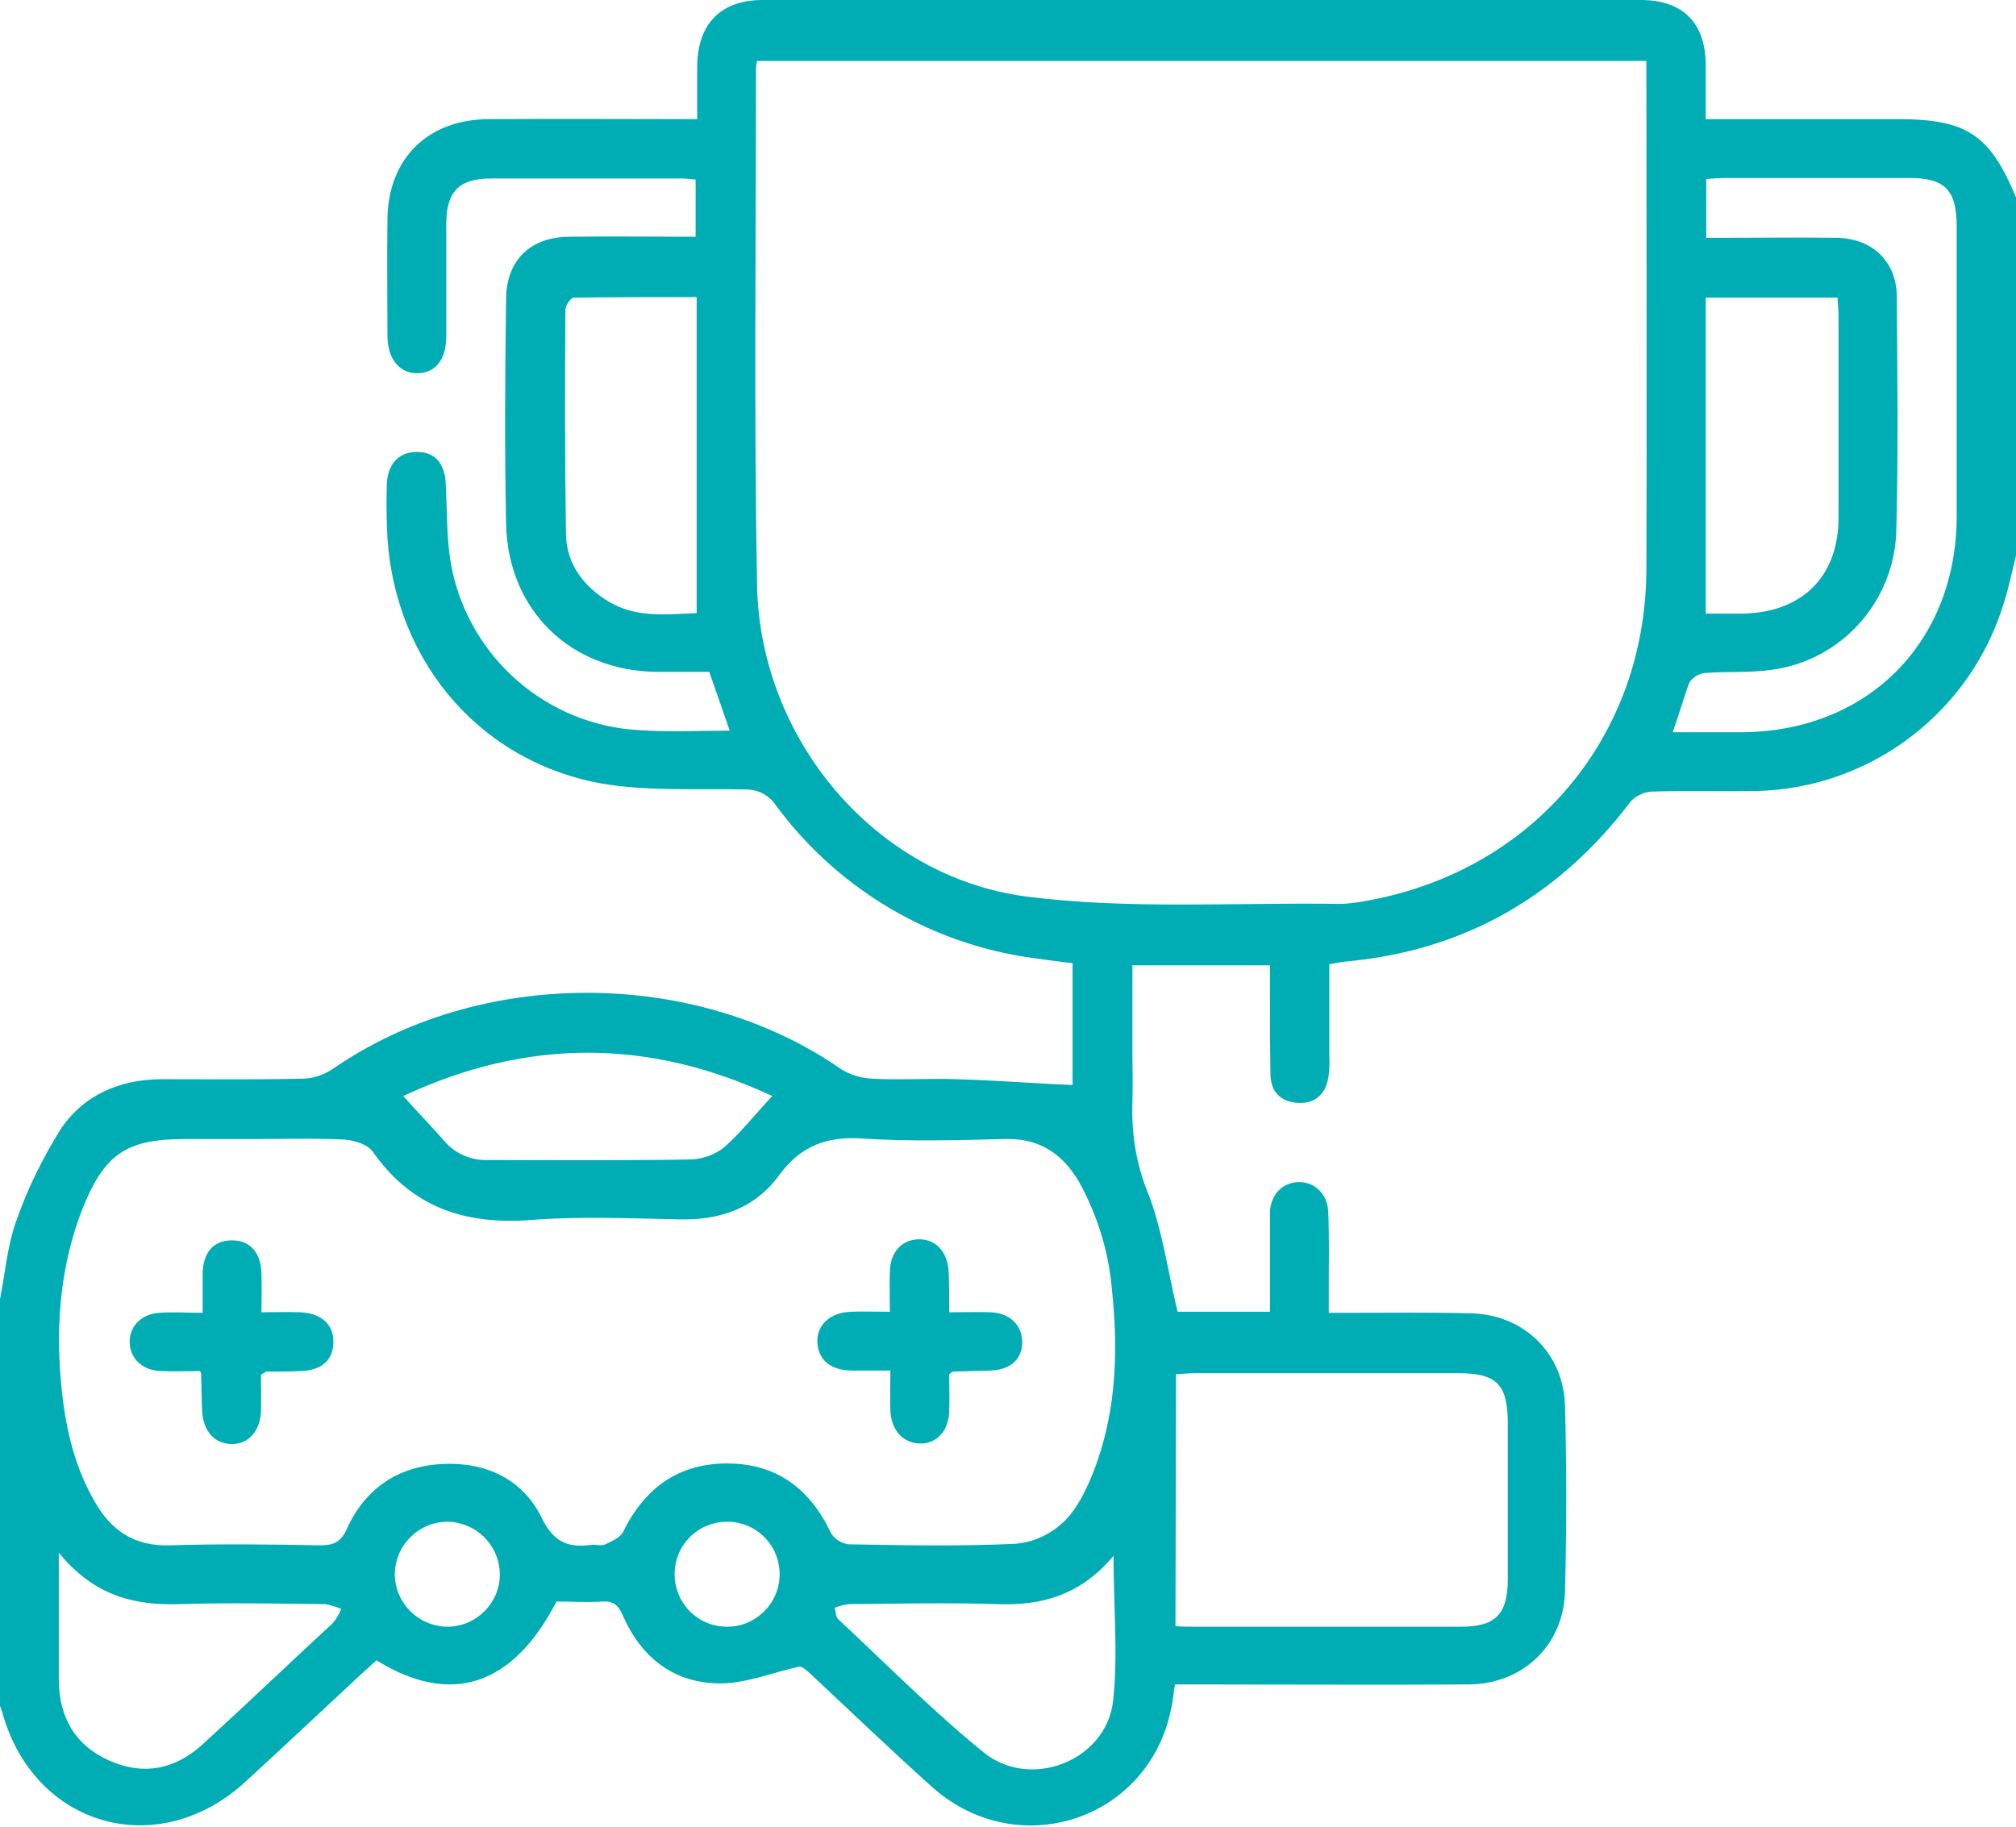 <svg version="1.1" id="Layer_1" xmlns="http://www.w3.org/2000/svg" x="0" y="0" viewBox="0 0 384 348.1" style="enable-background:new 0 0 384 348.1" xml:space="preserve"><style>.st0{fill:#00adb5}</style><path class="st0" d="M0 247.5c1-5 1.4-10.2 3.1-14.9 2.1-6.1 5-11.9 8.4-17.4 4.4-6.6 11.3-9.6 19.4-9.6 8.9 0 17.7.1 26.6-.1 2.1 0 4.1-.7 5.8-1.8 27.9-19.4 68.9-19.4 96.8-.1 1.8 1.2 4 1.8 6.1 1.9 5.4.3 10.7-.1 16.1.1 7.3.2 14.6.8 22 1.1v-23.2c-3.2-.4-6.4-.8-9.6-1.3-18.8-3.1-35.7-13.5-47-28.9-1.3-1.9-3.5-3-5.9-2.9-9.2-.2-18.7.4-27.6-1.2-23.8-4.5-39.9-24.6-40.5-49-.1-2.7-.1-5.5 0-8.2.2-3.8 2.5-6 5.9-5.9s5.1 2.3 5.3 6c.3 5.5.1 11.1 1.2 16.4 3.6 17.1 18.3 29.7 35.7 30.6 5.6.4 11.2.1 17.2.1-1.3-3.7-2.5-7.2-3.9-11.2h-9.8c-16.5-.1-28.5-11.6-28.9-28.1-.3-14.4-.2-28.8 0-43.1.1-7.2 4.6-11.6 11.9-11.7 8-.1 16 0 24.2 0V34.2c-1-.1-1.9-.2-2.9-.2h-36c-6.2 0-8.6 2.5-8.6 8.7V64c0 4.5-2 7-5.4 7.1s-5.8-2.6-5.8-7.2c0-7.4-.1-14.8 0-22.1.1-11.6 7.7-19.1 19.4-19.1 13-.1 26 0 39.6 0V12.6c.1-8.1 4.5-12.6 12.5-12.6h167.2c8 0 12.3 4.3 12.4 12.2v10.5h36.6c13.1 0 17.5 2.9 22.5 14.9v68.2c-.7 2.9-1.3 5.8-2.2 8.7-6.2 21-25.3 35.7-47.3 36.2-6.6.1-13.2-.1-19.9.1-1.5.1-3 .8-4 1.9-13.7 18.1-31.8 28.5-54.5 30.5-.9.1-1.7.3-2.9.5v17.6c.1 1.4 0 2.7-.2 4.1-.6 3.1-2.5 4.9-5.8 4.7s-5.1-2.1-5.2-5.3c-.1-5.5-.1-11-.1-16.5v-4.4h-26.2v16.8c0 3.1.1 6.3 0 9.4-.2 5.8.7 11.6 2.9 17 2.8 7.1 3.8 14.9 5.7 22.8h17.6v-19.1c.2-3.3 2.4-5.5 5.4-5.6s5.6 2.2 5.7 5.7c.2 4.7.1 9.5.1 14.2v5h4.3c7.6 0 15.2-.1 22.9.1 10 .3 17.5 7.6 17.8 17.6.3 11.7.3 23.5 0 35.2-.2 10.4-8 17.8-18.3 17.9-17.2.1-34.5 0-51.7 0h-4.3c-.3 1.9-.4 3.4-.8 5-4.5 21-29.3 29-45.5 14.5-7.8-7-15.4-14.3-23.1-21.5-.9-.8-1.8-1.7-2.6-1.3-4.8 1.1-9.5 3-14.3 3.1-9 .1-15.3-4.8-18.9-13-.8-1.9-1.8-2.7-3.8-2.6-3 .2-6 0-8.8 0-8.3 16.1-20.1 20-34.3 11.2-1.1 1-2.2 2-3.4 3.1-7.1 6.6-14.2 13.3-21.4 19.9-16.7 15.5-40.5 8.8-46.5-13.2-.2-.6-.4-1.1-.6-1.7l.2-76.9zm144.2-236c-.1.6-.2 1.1-.2 1.7 0 32.7-.4 65.5.2 98.2.5 29.3 22.4 55.6 51.3 59.4 19.6 2.5 39.6 1.1 59.4 1.4 2 0 4-.3 6-.7 31.4-5.9 52.6-31.3 52.7-63.1.1-31 0-62 0-93v-3.8H144.2zM48.2 217h-13c-11.1 0-15.3 2.8-19.5 13.3-4.1 10.5-5.1 21.6-4.1 32.8.7 8 2.3 15.8 6.4 22.9 3.1 5.5 7.5 8.6 14.3 8.4 9.5-.3 19-.2 28.5 0 2.7 0 4.1-.5 5.3-3.2 3.5-7.7 9.8-11.9 18.2-12.3 8.3-.4 15.3 2.9 18.9 10.3 2.3 4.7 5.1 5.7 9.5 5.1.9-.1 1.9.3 2.6-.1 1.3-.6 2.9-1.3 3.4-2.4 4.1-8.3 10.5-13 19.8-13s15.7 4.7 19.7 13.1c.7 1.3 2 2.1 3.4 2.3 10.6.2 21.2.4 31.9-.1 3.3-.3 6.4-1.7 8.8-3.9 2.4-2.1 4.1-5.4 5.4-8.4 4.9-11.6 5.4-23.8 4.1-36.1-.6-7.2-2.8-14.3-6.3-20.6-3.2-5.4-7.6-8.3-14.1-8.1-9 .2-18 .5-27-.1-6.9-.5-11.9 1.4-16 7-4.6 6.3-11.3 8.6-19 8.4-9.4-.2-18.8-.6-28.1.1-12.6 1-22.8-2.3-30.3-13-1-1.4-3.6-2.2-5.4-2.3-5.8-.3-11.6-.1-17.4-.1zm175.7 92.8c1.4.1 2.4.1 3.4.1h51c6.6 0 8.9-2.4 8.9-9.1v-29.6c0-7.5-2.1-9.6-9.5-9.6h-49.8c-1.2 0-2.4.1-3.9.2l-.1 48zm94.7-170.3h13.1c24-.1 41-17.1 41-41.2V43.2c0-7-2.2-9.3-9.1-9.3h-34.9c-1.2 0-2.4.1-3.7.2v11.2h4.2c6.9 0 13.7-.1 20.6 0s11.5 4.6 11.5 11.3c.1 14.9.3 29.7-.1 44.6-.4 13.4-10.4 24.6-23.7 26.4-4.2.6-8.5.3-12.7.6-1.2.1-2.3.8-3 1.8-1.1 2.9-1.9 5.9-3.2 9.5zm6.3-82.8v60.2h6.8c11.5-.1 18.5-7 18.5-18.3V60.4c0-1.2-.1-2.4-.2-3.7h-25.1zm-192.1-.1c-8 0-15.8 0-23.5.1-.6 0-1.6 1.5-1.6 2.3-.1 14.2-.1 28.5.1 42.7.1 5.8 3.4 10.1 8.3 13 5.3 3.1 11 2.3 16.6 2.1V56.6zM11.2 295.8v24.4c.1 7 3.1 12.3 9.6 15.2s12.5 1.7 17.7-3c8.4-7.7 16.6-15.5 24.9-23.2.7-.8 1.2-1.7 1.6-2.7-1-.4-2-.7-3-.9-9.2-.1-18.5-.3-27.7 0-8.9.3-16.5-1.7-23.1-9.8zm200.9.6c-6.2 7.4-13.5 9.5-22 9.2-9.5-.3-19-.1-28.4 0-.9.1-1.8.3-2.7.7.2.8.2 1.8.7 2.2 9.1 8.5 17.9 17.4 27.6 25.3 8.9 7.3 23.3 1.7 24.7-9.6 1-8.9.1-17.9.1-27.8zm-65-87.6c-23.6-11-46.7-11-70.3 0 2.7 3 5.2 5.6 7.6 8.3 2.1 2.6 5.2 4 8.5 3.9 12.7 0 25.5.1 38.2-.1 2.5 0 4.9-.8 6.8-2.3 3.2-2.8 5.9-6.3 9.2-9.8zm1.4 91.3c.1-5.5-4.2-10.1-9.8-10.2-5.5-.1-10.1 4.2-10.2 9.8-.1 5.5 4.2 10.1 9.8 10.2h.1c5.4.1 10-4.3 10.1-9.8zm-53.3-.3c-.1-5.5-4.6-9.9-10.1-9.9-5.5.1-9.9 4.6-9.9 10.1.1 5.5 4.6 9.9 10.1 9.9h.1c5.5-.1 9.9-4.7 9.8-10.1z"/><path class="st0" d="M38.1 261.2c-2.4 0-4.9.1-7.4 0-3.5-.1-5.9-2.3-6-5.4s2.2-5.5 5.7-5.7c2.6-.2 5.2 0 8.2 0v-7.5c.1-4 2-6.2 5.4-6.3 3.5-.1 5.7 2.2 5.8 6.3.1 2.3 0 4.7 0 7.4 2.8 0 5.1-.1 7.4 0 4.1.2 6.4 2.4 6.3 5.8s-2.3 5.3-6.3 5.4c-2.1.1-4.2.1-6.4.1-.2 0-.4.2-1.1.6 0 2.2.1 4.7 0 7.1-.2 3.8-2.5 6.2-5.7 6.1s-5.3-2.5-5.5-6.3c-.1-2.2-.1-4.5-.2-6.7.1-.2 0-.6-.2-.9zM180.8 250c3 0 5.5-.1 8 0 3.8.2 6 2.7 5.9 5.9s-2.4 5.1-6.1 5.2c-2.4.1-4.7.1-7.1.2-.1 0-.2.1-.7.5 0 2.2.1 4.6 0 7.1-.1 3.7-2.4 6.2-5.6 6.1s-5.4-2.5-5.6-6.2c-.1-2.4 0-4.7 0-7.7h-7.5c-3.9-.1-6.2-2-6.4-5.3s2.3-5.7 6.3-5.9c2.3-.1 4.7 0 7.5 0 0-2.8-.1-5.2 0-7.7.1-3.8 2.4-6.1 5.6-6.1s5.4 2.4 5.6 6.2c.1 2.5.1 4.8.1 7.7z"/></svg>
